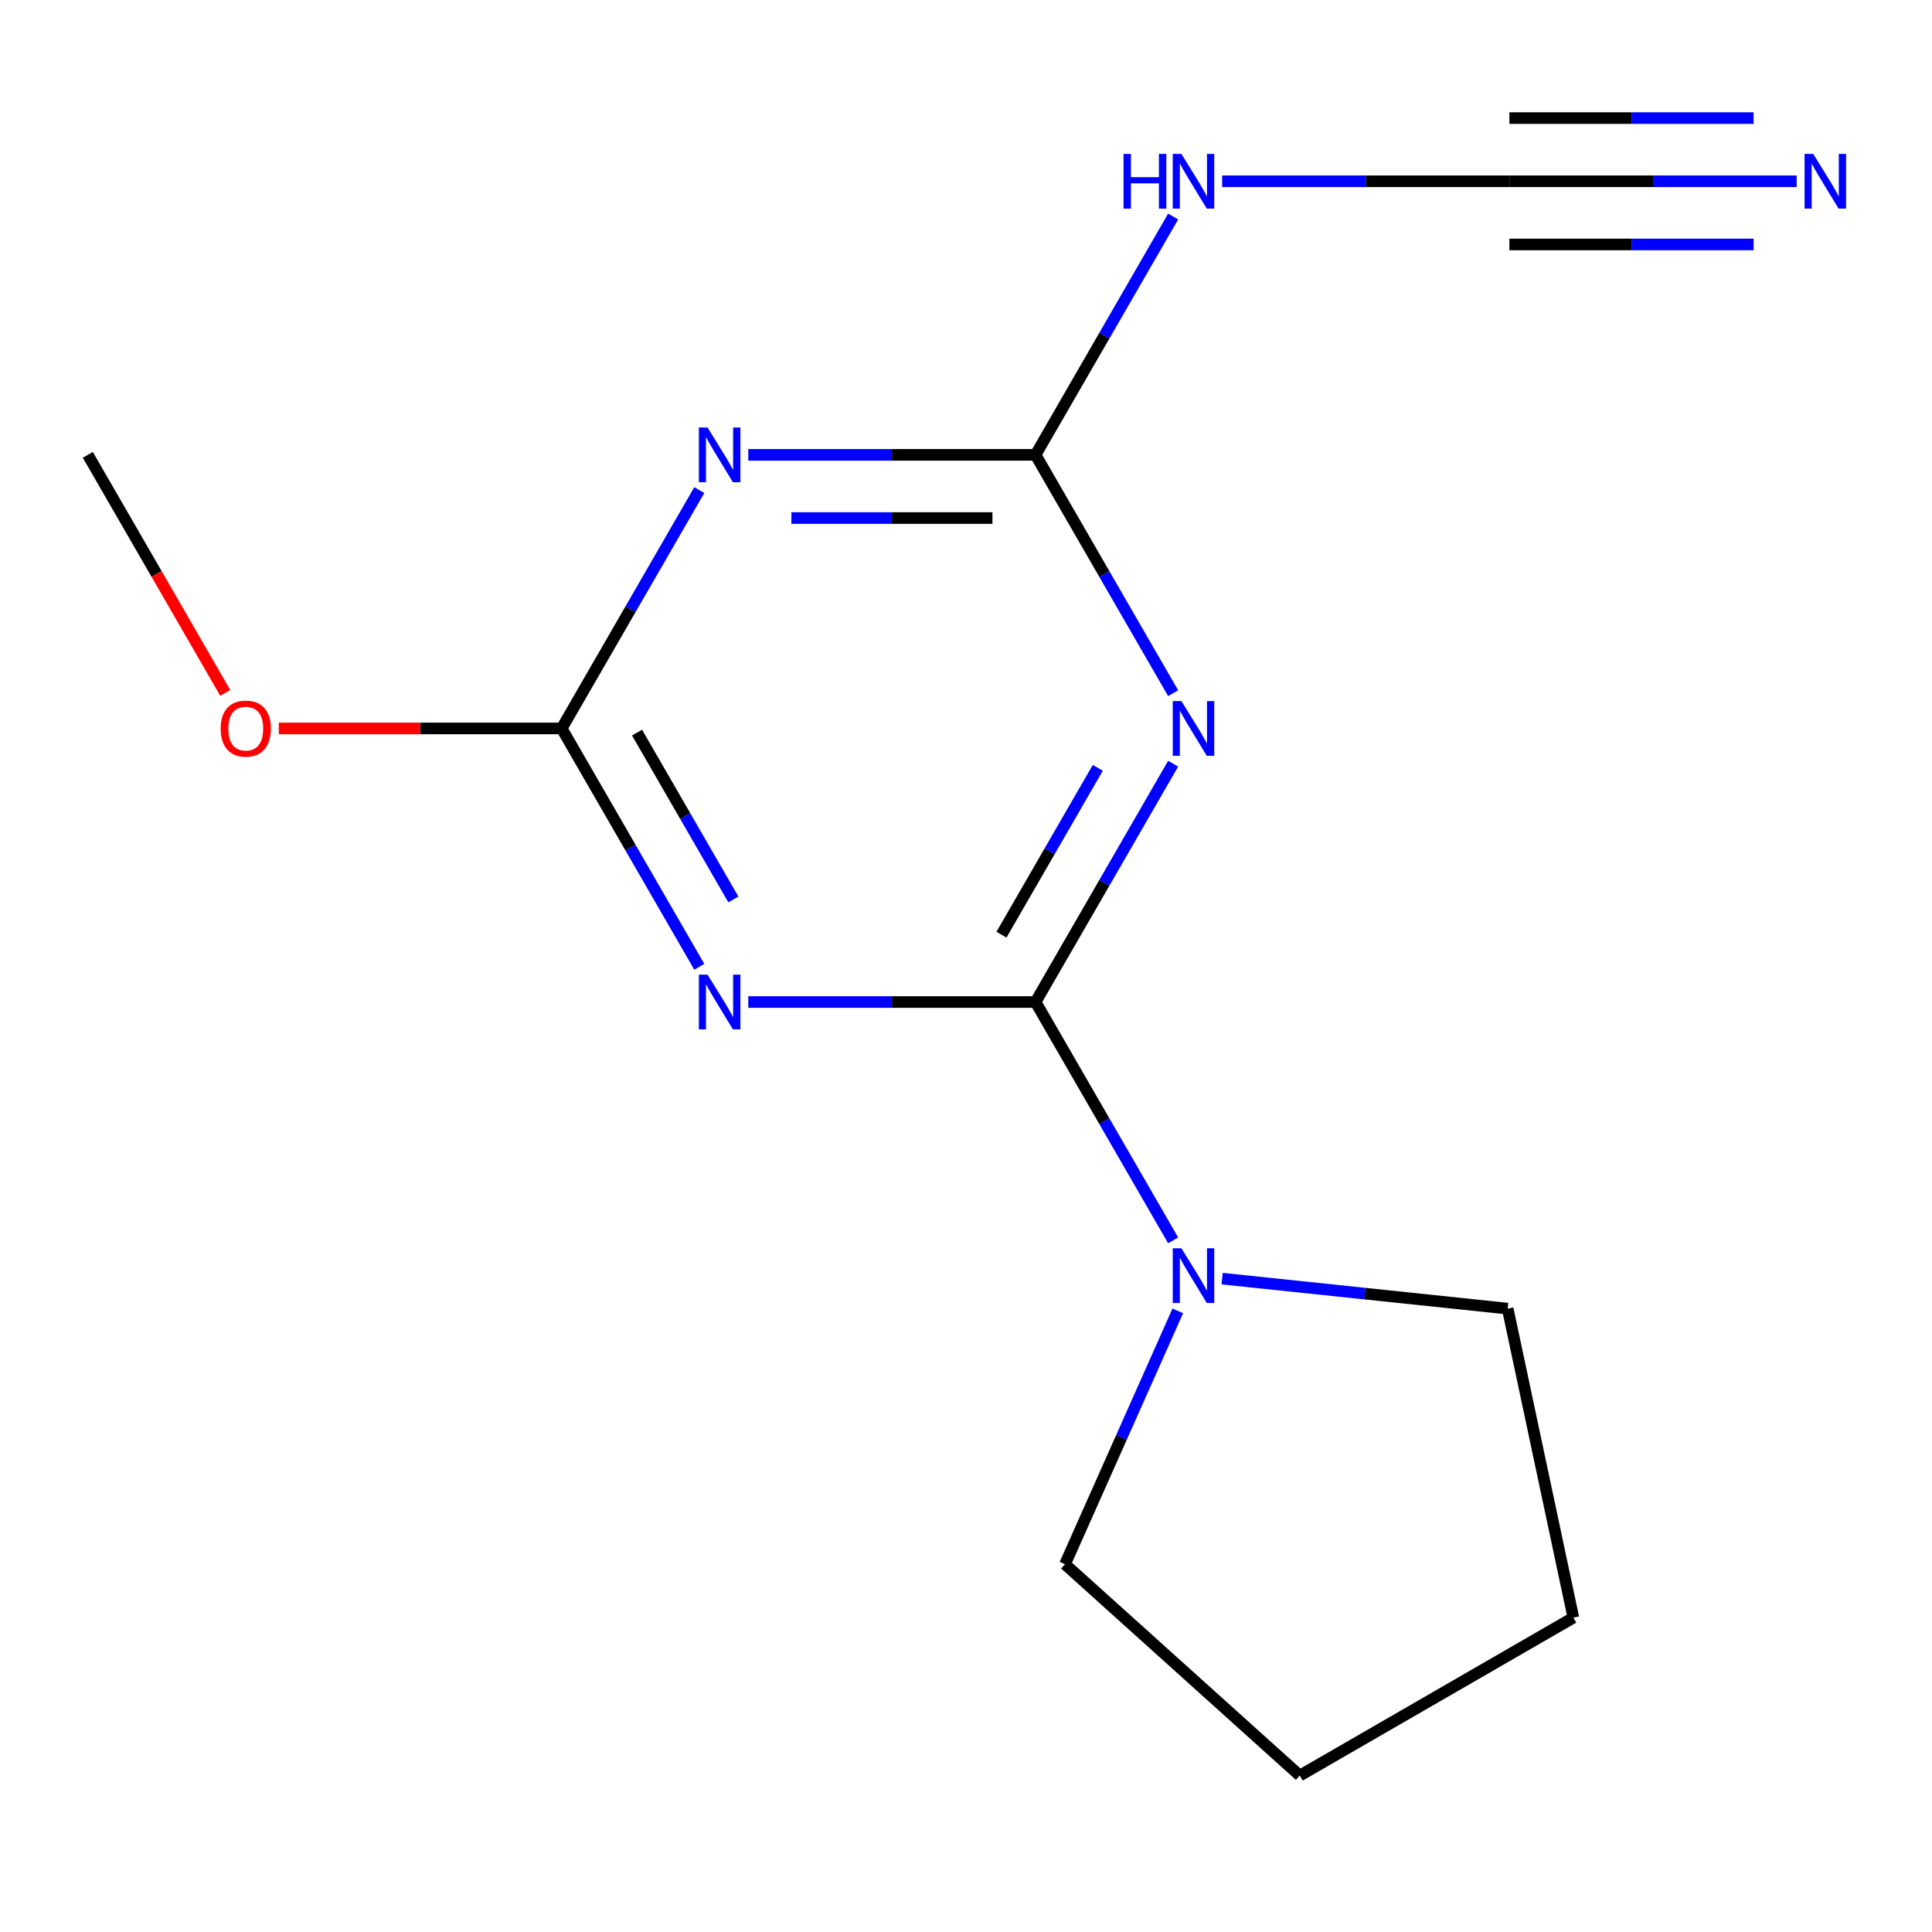 <?xml version='1.0' encoding='iso-8859-1'?>
<svg version='1.1' baseProfile='full'
              xmlns='http://www.w3.org/2000/svg'
                      xmlns:rdkit='http://www.rdkit.org/xml'
                      xmlns:xlink='http://www.w3.org/1999/xlink'
                  xml:space='preserve'
width='1000px' height='1000px' viewBox='0 0 1000 1000'>
<!-- END OF HEADER -->
<rect style='opacity:1.0;fill:#FFFFFF;stroke:none' width='1000' height='1000' x='0' y='0'> </rect>
<path class='bond-0' d='M 535.997,518.648 L 571.608,456.968' style='fill:none;fill-rule:evenodd;stroke:#000000;stroke-width:6px;stroke-linecap:butt;stroke-linejoin:miter;stroke-opacity:1' />
<path class='bond-0' d='M 571.608,456.968 L 607.219,395.288' style='fill:none;fill-rule:evenodd;stroke:#0000FF;stroke-width:6px;stroke-linecap:butt;stroke-linejoin:miter;stroke-opacity:1' />
<path class='bond-0' d='M 518.359,483.793 L 543.287,440.617' style='fill:none;fill-rule:evenodd;stroke:#000000;stroke-width:6px;stroke-linecap:butt;stroke-linejoin:miter;stroke-opacity:1' />
<path class='bond-0' d='M 543.287,440.617 L 568.214,397.441' style='fill:none;fill-rule:evenodd;stroke:#0000FF;stroke-width:6px;stroke-linecap:butt;stroke-linejoin:miter;stroke-opacity:1' />
<path class='bond-1' d='M 535.997,518.648 L 461.654,518.648' style='fill:none;fill-rule:evenodd;stroke:#000000;stroke-width:6px;stroke-linecap:butt;stroke-linejoin:miter;stroke-opacity:1' />
<path class='bond-1' d='M 461.654,518.648 L 387.311,518.648' style='fill:none;fill-rule:evenodd;stroke:#0000FF;stroke-width:6px;stroke-linecap:butt;stroke-linejoin:miter;stroke-opacity:1' />
<path class='bond-5' d='M 535.997,518.648 L 571.608,580.328' style='fill:none;fill-rule:evenodd;stroke:#000000;stroke-width:6px;stroke-linecap:butt;stroke-linejoin:miter;stroke-opacity:1' />
<path class='bond-5' d='M 571.608,580.328 L 607.219,642.008' style='fill:none;fill-rule:evenodd;stroke:#0000FF;stroke-width:6px;stroke-linecap:butt;stroke-linejoin:miter;stroke-opacity:1' />
<path class='bond-2' d='M 607.219,358.793 L 571.608,297.113' style='fill:none;fill-rule:evenodd;stroke:#0000FF;stroke-width:6px;stroke-linecap:butt;stroke-linejoin:miter;stroke-opacity:1' />
<path class='bond-2' d='M 571.608,297.113 L 535.997,235.433' style='fill:none;fill-rule:evenodd;stroke:#000000;stroke-width:6px;stroke-linecap:butt;stroke-linejoin:miter;stroke-opacity:1' />
<path class='bond-4' d='M 361.948,500.4 L 326.337,438.72' style='fill:none;fill-rule:evenodd;stroke:#0000FF;stroke-width:6px;stroke-linecap:butt;stroke-linejoin:miter;stroke-opacity:1' />
<path class='bond-4' d='M 326.337,438.72 L 290.726,377.041' style='fill:none;fill-rule:evenodd;stroke:#000000;stroke-width:6px;stroke-linecap:butt;stroke-linejoin:miter;stroke-opacity:1' />
<path class='bond-4' d='M 379.586,465.545 L 354.658,422.369' style='fill:none;fill-rule:evenodd;stroke:#0000FF;stroke-width:6px;stroke-linecap:butt;stroke-linejoin:miter;stroke-opacity:1' />
<path class='bond-4' d='M 354.658,422.369 L 329.731,379.193' style='fill:none;fill-rule:evenodd;stroke:#000000;stroke-width:6px;stroke-linecap:butt;stroke-linejoin:miter;stroke-opacity:1' />
<path class='bond-7' d='M 535.997,235.433 L 571.608,173.753' style='fill:none;fill-rule:evenodd;stroke:#000000;stroke-width:6px;stroke-linecap:butt;stroke-linejoin:miter;stroke-opacity:1' />
<path class='bond-7' d='M 571.608,173.753 L 607.219,112.073' style='fill:none;fill-rule:evenodd;stroke:#0000FF;stroke-width:6px;stroke-linecap:butt;stroke-linejoin:miter;stroke-opacity:1' />
<path class='bond-16' d='M 535.997,235.433 L 461.654,235.433' style='fill:none;fill-rule:evenodd;stroke:#000000;stroke-width:6px;stroke-linecap:butt;stroke-linejoin:miter;stroke-opacity:1' />
<path class='bond-16' d='M 461.654,235.433 L 387.311,235.433' style='fill:none;fill-rule:evenodd;stroke:#0000FF;stroke-width:6px;stroke-linecap:butt;stroke-linejoin:miter;stroke-opacity:1' />
<path class='bond-16' d='M 513.694,268.136 L 461.654,268.136' style='fill:none;fill-rule:evenodd;stroke:#000000;stroke-width:6px;stroke-linecap:butt;stroke-linejoin:miter;stroke-opacity:1' />
<path class='bond-16' d='M 461.654,268.136 L 409.614,268.136' style='fill:none;fill-rule:evenodd;stroke:#0000FF;stroke-width:6px;stroke-linecap:butt;stroke-linejoin:miter;stroke-opacity:1' />
<path class='bond-3' d='M 361.948,253.681 L 326.337,315.361' style='fill:none;fill-rule:evenodd;stroke:#0000FF;stroke-width:6px;stroke-linecap:butt;stroke-linejoin:miter;stroke-opacity:1' />
<path class='bond-3' d='M 326.337,315.361 L 290.726,377.041' style='fill:none;fill-rule:evenodd;stroke:#000000;stroke-width:6px;stroke-linecap:butt;stroke-linejoin:miter;stroke-opacity:1' />
<path class='bond-9' d='M 290.726,377.041 L 217.513,377.041' style='fill:none;fill-rule:evenodd;stroke:#000000;stroke-width:6px;stroke-linecap:butt;stroke-linejoin:miter;stroke-opacity:1' />
<path class='bond-9' d='M 217.513,377.041 L 144.3,377.041' style='fill:none;fill-rule:evenodd;stroke:#FF0000;stroke-width:6px;stroke-linecap:butt;stroke-linejoin:miter;stroke-opacity:1' />
<path class='bond-10' d='M 632.582,661.814 L 706.478,669.581' style='fill:none;fill-rule:evenodd;stroke:#0000FF;stroke-width:6px;stroke-linecap:butt;stroke-linejoin:miter;stroke-opacity:1' />
<path class='bond-10' d='M 706.478,669.581 L 780.373,677.347' style='fill:none;fill-rule:evenodd;stroke:#000000;stroke-width:6px;stroke-linecap:butt;stroke-linejoin:miter;stroke-opacity:1' />
<path class='bond-11' d='M 609.63,678.503 L 580.439,744.068' style='fill:none;fill-rule:evenodd;stroke:#0000FF;stroke-width:6px;stroke-linecap:butt;stroke-linejoin:miter;stroke-opacity:1' />
<path class='bond-11' d='M 580.439,744.068 L 551.247,809.633' style='fill:none;fill-rule:evenodd;stroke:#000000;stroke-width:6px;stroke-linecap:butt;stroke-linejoin:miter;stroke-opacity:1' />
<path class='bond-6' d='M 781.269,93.826 L 706.925,93.826' style='fill:none;fill-rule:evenodd;stroke:#000000;stroke-width:6px;stroke-linecap:butt;stroke-linejoin:miter;stroke-opacity:1' />
<path class='bond-6' d='M 706.925,93.826 L 632.582,93.826' style='fill:none;fill-rule:evenodd;stroke:#0000FF;stroke-width:6px;stroke-linecap:butt;stroke-linejoin:miter;stroke-opacity:1' />
<path class='bond-8' d='M 781.269,93.826 L 855.612,93.826' style='fill:none;fill-rule:evenodd;stroke:#000000;stroke-width:6px;stroke-linecap:butt;stroke-linejoin:miter;stroke-opacity:1' />
<path class='bond-8' d='M 855.612,93.826 L 929.955,93.826' style='fill:none;fill-rule:evenodd;stroke:#0000FF;stroke-width:6px;stroke-linecap:butt;stroke-linejoin:miter;stroke-opacity:1' />
<path class='bond-8' d='M 781.269,126.528 L 844.46,126.528' style='fill:none;fill-rule:evenodd;stroke:#000000;stroke-width:6px;stroke-linecap:butt;stroke-linejoin:miter;stroke-opacity:1' />
<path class='bond-8' d='M 844.46,126.528 L 907.652,126.528' style='fill:none;fill-rule:evenodd;stroke:#0000FF;stroke-width:6px;stroke-linecap:butt;stroke-linejoin:miter;stroke-opacity:1' />
<path class='bond-8' d='M 781.269,61.123 L 844.46,61.123' style='fill:none;fill-rule:evenodd;stroke:#000000;stroke-width:6px;stroke-linecap:butt;stroke-linejoin:miter;stroke-opacity:1' />
<path class='bond-8' d='M 844.46,61.123 L 907.652,61.123' style='fill:none;fill-rule:evenodd;stroke:#0000FF;stroke-width:6px;stroke-linecap:butt;stroke-linejoin:miter;stroke-opacity:1' />
<path class='bond-12' d='M 116.584,358.633 L 81.019,297.033' style='fill:none;fill-rule:evenodd;stroke:#FF0000;stroke-width:6px;stroke-linecap:butt;stroke-linejoin:miter;stroke-opacity:1' />
<path class='bond-12' d='M 81.019,297.033 L 45.455,235.433' style='fill:none;fill-rule:evenodd;stroke:#000000;stroke-width:6px;stroke-linecap:butt;stroke-linejoin:miter;stroke-opacity:1' />
<path class='bond-14' d='M 780.373,677.347 L 814.369,837.289' style='fill:none;fill-rule:evenodd;stroke:#000000;stroke-width:6px;stroke-linecap:butt;stroke-linejoin:miter;stroke-opacity:1' />
<path class='bond-13' d='M 551.247,809.633 L 672.762,919.046' style='fill:none;fill-rule:evenodd;stroke:#000000;stroke-width:6px;stroke-linecap:butt;stroke-linejoin:miter;stroke-opacity:1' />
<path class='bond-15' d='M 672.762,919.046 L 814.369,837.289' style='fill:none;fill-rule:evenodd;stroke:#000000;stroke-width:6px;stroke-linecap:butt;stroke-linejoin:miter;stroke-opacity:1' />
<path  class='atom-1' d='M 611.494 362.881
L 620.774 377.881
Q 621.694 379.361, 623.174 382.041
Q 624.654 384.721, 624.734 384.881
L 624.734 362.881
L 628.494 362.881
L 628.494 391.201
L 624.614 391.201
L 614.654 374.801
Q 613.494 372.881, 612.254 370.681
Q 611.054 368.481, 610.694 367.801
L 610.694 391.201
L 607.014 391.201
L 607.014 362.881
L 611.494 362.881
' fill='#0000FF'/>
<path  class='atom-2' d='M 366.223 504.488
L 375.503 519.488
Q 376.423 520.968, 377.903 523.648
Q 379.383 526.328, 379.463 526.488
L 379.463 504.488
L 383.223 504.488
L 383.223 532.808
L 379.343 532.808
L 369.383 516.408
Q 368.223 514.488, 366.983 512.288
Q 365.783 510.088, 365.423 509.408
L 365.423 532.808
L 361.743 532.808
L 361.743 504.488
L 366.223 504.488
' fill='#0000FF'/>
<path  class='atom-4' d='M 366.223 221.273
L 375.503 236.273
Q 376.423 237.753, 377.903 240.433
Q 379.383 243.113, 379.463 243.273
L 379.463 221.273
L 383.223 221.273
L 383.223 249.593
L 379.343 249.593
L 369.383 233.193
Q 368.223 231.273, 366.983 229.073
Q 365.783 226.873, 365.423 226.193
L 365.423 249.593
L 361.743 249.593
L 361.743 221.273
L 366.223 221.273
' fill='#0000FF'/>
<path  class='atom-6' d='M 611.494 646.096
L 620.774 661.096
Q 621.694 662.576, 623.174 665.256
Q 624.654 667.936, 624.734 668.096
L 624.734 646.096
L 628.494 646.096
L 628.494 674.416
L 624.614 674.416
L 614.654 658.016
Q 613.494 656.096, 612.254 653.896
Q 611.054 651.696, 610.694 651.016
L 610.694 674.416
L 607.014 674.416
L 607.014 646.096
L 611.494 646.096
' fill='#0000FF'/>
<path  class='atom-8' d='M 581.534 79.666
L 585.374 79.666
L 585.374 91.706
L 599.854 91.706
L 599.854 79.666
L 603.694 79.666
L 603.694 107.986
L 599.854 107.986
L 599.854 94.906
L 585.374 94.906
L 585.374 107.986
L 581.534 107.986
L 581.534 79.666
' fill='#0000FF'/>
<path  class='atom-8' d='M 611.494 79.666
L 620.774 94.666
Q 621.694 96.146, 623.174 98.826
Q 624.654 101.506, 624.734 101.666
L 624.734 79.666
L 628.494 79.666
L 628.494 107.986
L 624.614 107.986
L 614.654 91.586
Q 613.494 89.666, 612.254 87.466
Q 611.054 85.266, 610.694 84.586
L 610.694 107.986
L 607.014 107.986
L 607.014 79.666
L 611.494 79.666
' fill='#0000FF'/>
<path  class='atom-9' d='M 938.523 79.666
L 947.803 94.666
Q 948.723 96.146, 950.203 98.826
Q 951.683 101.506, 951.763 101.666
L 951.763 79.666
L 955.523 79.666
L 955.523 107.986
L 951.643 107.986
L 941.683 91.586
Q 940.523 89.666, 939.283 87.466
Q 938.083 85.266, 937.723 84.586
L 937.723 107.986
L 934.043 107.986
L 934.043 79.666
L 938.523 79.666
' fill='#0000FF'/>
<path  class='atom-10' d='M 114.212 377.121
Q 114.212 370.321, 117.572 366.521
Q 120.932 362.721, 127.212 362.721
Q 133.492 362.721, 136.852 366.521
Q 140.212 370.321, 140.212 377.121
Q 140.212 384.001, 136.812 387.921
Q 133.412 391.801, 127.212 391.801
Q 120.972 391.801, 117.572 387.921
Q 114.212 384.041, 114.212 377.121
M 127.212 388.601
Q 131.532 388.601, 133.852 385.721
Q 136.212 382.801, 136.212 377.121
Q 136.212 371.561, 133.852 368.761
Q 131.532 365.921, 127.212 365.921
Q 122.892 365.921, 120.532 368.721
Q 118.212 371.521, 118.212 377.121
Q 118.212 382.841, 120.532 385.721
Q 122.892 388.601, 127.212 388.601
' fill='#FF0000'/>
</svg>
